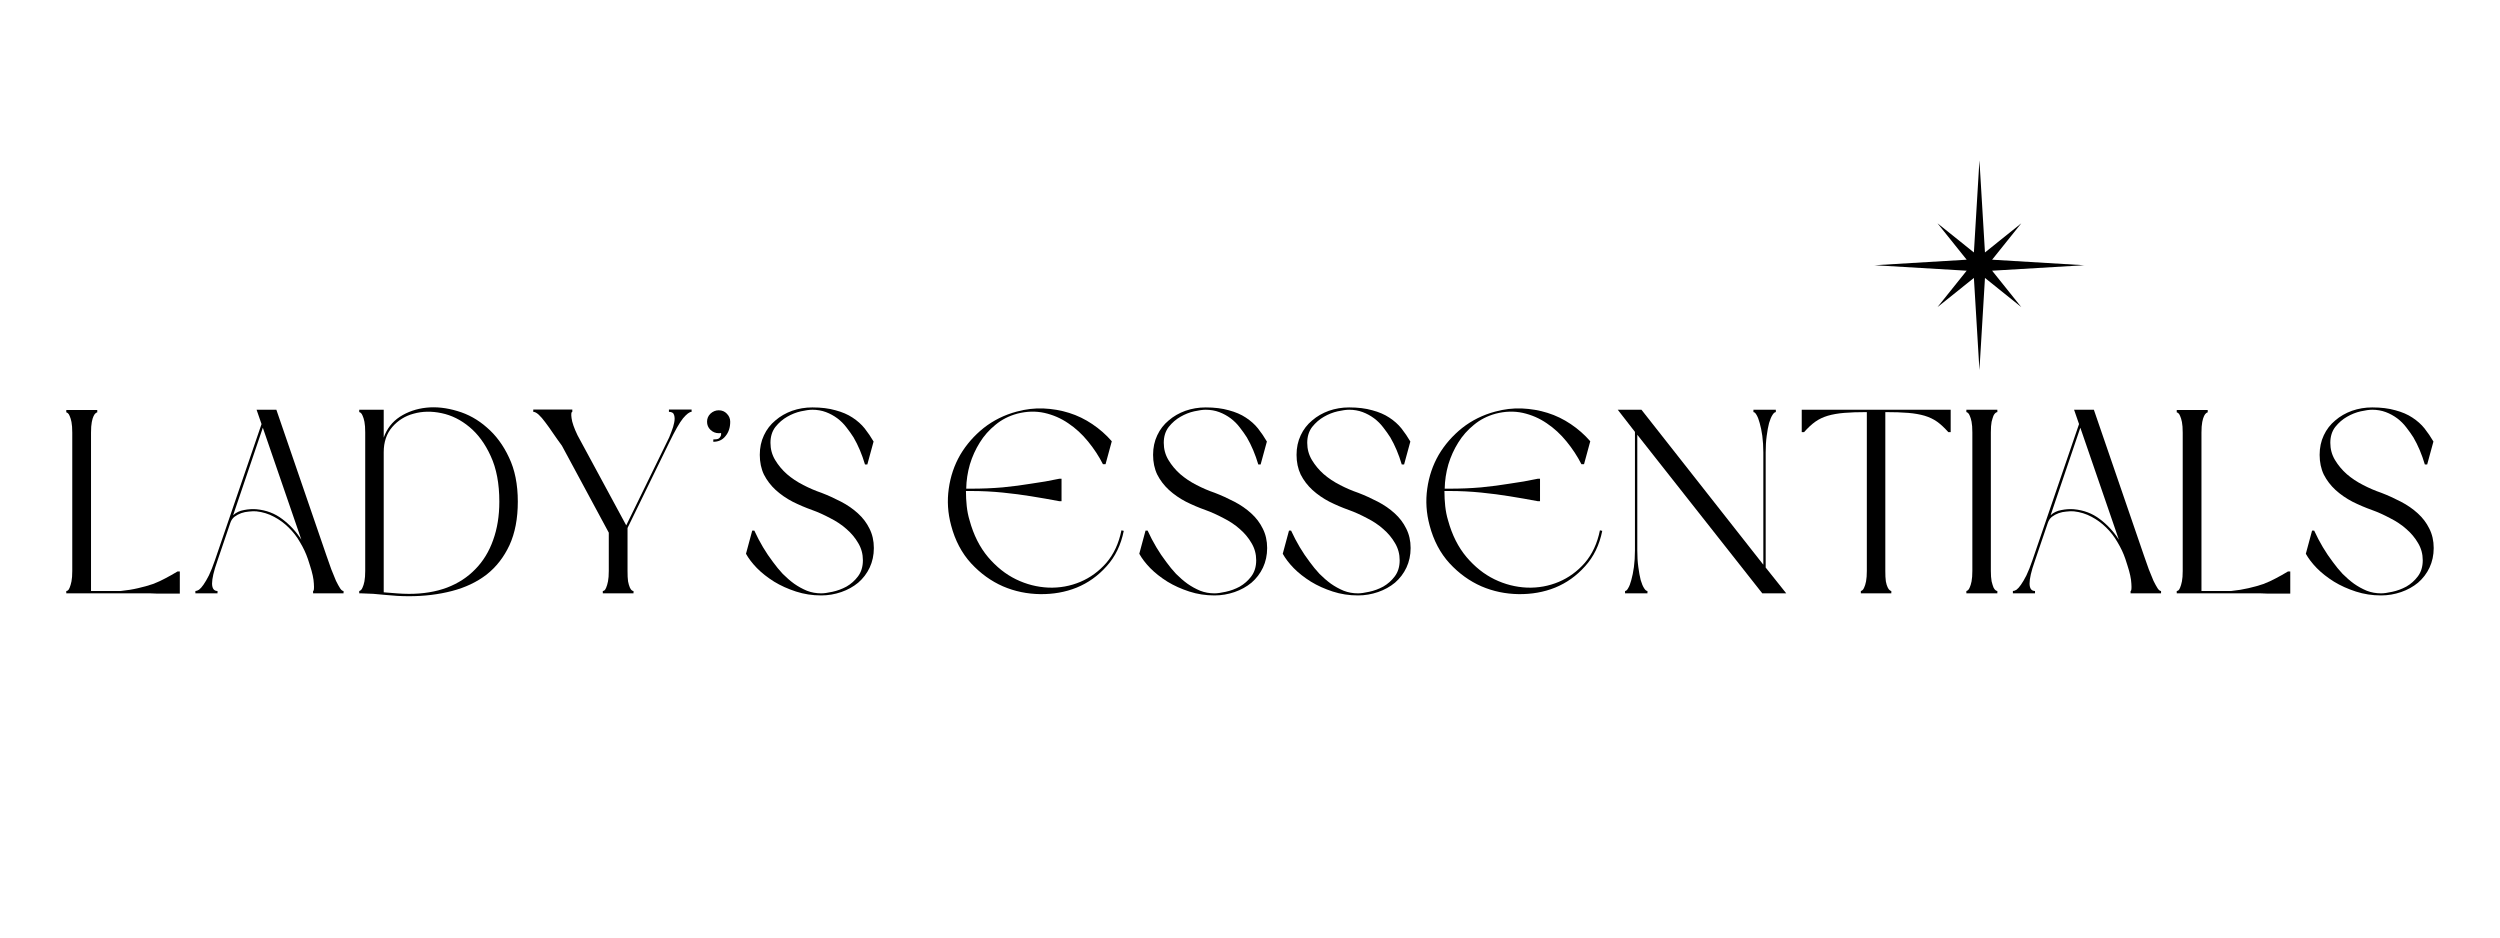 <svg version="1.2" preserveAspectRatio="xMidYMid meet" height="75" viewBox="0 0 150 56.25" zoomAndPan="magnify" width="200" xmlns:xlink="http://www.w3.org/1999/xlink" xmlns="http://www.w3.org/2000/svg"><defs><clipPath id="773b45fbeb"><path d="M 112.473 9.621 L 125.055 9.621 L 125.055 22.203 L 112.473 22.203 Z M 112.473 9.621"></path></clipPath></defs><g id="d92b629015"><g style="fill:#000000;fill-opacity:1;"><g transform="translate(3.508, 35.601)"><path d="M 2.328 -10.859 C 2.305 -10.859 2.273 -10.844 2.234 -10.812 C 2.191 -10.781 2.148 -10.723 2.109 -10.641 C 2.066 -10.555 2.031 -10.438 2 -10.281 C 1.969 -10.125 1.953 -9.91 1.953 -9.641 L 1.953 -0.141 L 3.734 -0.141 C 4.117 -0.18 4.469 -0.238 4.781 -0.312 C 5.102 -0.383 5.398 -0.469 5.672 -0.562 C 5.941 -0.664 6.191 -0.781 6.422 -0.906 C 6.66 -1.031 6.898 -1.164 7.141 -1.312 L 7.281 -1.312 L 7.281 0.016 L 5.938 0.016 L 5.516 0 L 0.469 0 L 0.469 -0.141 C 0.488 -0.141 0.52 -0.148 0.562 -0.172 C 0.602 -0.203 0.641 -0.258 0.672 -0.344 C 0.711 -0.438 0.75 -0.562 0.781 -0.719 C 0.812 -0.875 0.828 -1.082 0.828 -1.344 L 0.828 -9.641 C 0.828 -9.91 0.812 -10.125 0.781 -10.281 C 0.75 -10.438 0.711 -10.555 0.672 -10.641 C 0.641 -10.723 0.602 -10.781 0.562 -10.812 C 0.52 -10.844 0.488 -10.859 0.469 -10.859 L 0.469 -11 L 2.328 -11 Z M 2.328 -10.859" style="stroke:none"></path></g></g><g style="fill:#000000;fill-opacity:1;"><g transform="translate(11.254, 35.601)"><path d="M 7.219 -2.062 C 7.102 -2.406 6.945 -2.738 6.75 -3.062 C 6.562 -3.395 6.332 -3.691 6.062 -3.953 C 5.801 -4.211 5.508 -4.426 5.188 -4.594 C 4.863 -4.77 4.508 -4.879 4.125 -4.922 C 3.977 -4.93 3.828 -4.926 3.672 -4.906 C 3.516 -4.895 3.363 -4.863 3.219 -4.812 C 3.07 -4.758 2.938 -4.688 2.812 -4.594 C 2.695 -4.5 2.613 -4.375 2.562 -4.219 L 1.781 -1.922 C 1.57 -1.328 1.469 -0.879 1.469 -0.578 C 1.477 -0.285 1.586 -0.141 1.797 -0.141 L 1.797 0 L 0.469 0 L 0.469 -0.141 C 0.531 -0.141 0.602 -0.164 0.688 -0.219 C 0.77 -0.281 0.859 -0.379 0.953 -0.516 C 1.055 -0.66 1.164 -0.848 1.281 -1.078 C 1.395 -1.316 1.516 -1.617 1.641 -1.984 L 4.438 -10.156 L 4.141 -11.016 L 5.328 -11.016 L 8.328 -2.281 C 8.43 -1.977 8.531 -1.695 8.625 -1.438 C 8.727 -1.176 8.82 -0.945 8.906 -0.75 C 9 -0.562 9.082 -0.41 9.156 -0.297 C 9.227 -0.191 9.297 -0.141 9.359 -0.141 L 9.359 0 L 7.531 0 L 7.531 -0.141 C 7.582 -0.141 7.598 -0.285 7.578 -0.578 C 7.566 -0.867 7.488 -1.234 7.344 -1.672 Z M 2.734 -4.688 C 2.91 -4.852 3.129 -4.957 3.391 -5 C 3.648 -5.051 3.895 -5.066 4.125 -5.047 C 4.719 -4.992 5.238 -4.797 5.688 -4.453 C 6.145 -4.109 6.523 -3.695 6.828 -3.219 L 4.516 -9.938 Z M 2.734 -4.688" style="stroke:none"></path></g></g><g style="fill:#000000;fill-opacity:1;"><g transform="translate(21.085, 35.601)"><path d="M 0.469 -11.016 L 1.938 -11.016 L 1.938 -9.344 C 2.125 -9.875 2.445 -10.289 2.906 -10.594 C 3.375 -10.895 3.906 -11.078 4.5 -11.141 C 5.094 -11.203 5.711 -11.133 6.359 -10.938 C 7.004 -10.75 7.594 -10.422 8.125 -9.953 C 8.664 -9.492 9.109 -8.895 9.453 -8.156 C 9.805 -7.426 9.984 -6.539 9.984 -5.5 C 9.984 -4.488 9.816 -3.617 9.484 -2.891 C 9.148 -2.172 8.691 -1.582 8.109 -1.125 C 7.523 -0.676 6.832 -0.348 6.031 -0.141 C 5.238 0.066 4.379 0.172 3.453 0.172 C 2.992 0.172 2.52 0.145 2.031 0.094 C 1.551 0.039 1.078 0.008 0.609 0 L 0.469 0 L 0.469 -0.141 C 0.488 -0.141 0.52 -0.156 0.562 -0.188 C 0.602 -0.219 0.641 -0.273 0.672 -0.359 C 0.711 -0.441 0.75 -0.562 0.781 -0.719 C 0.812 -0.883 0.828 -1.094 0.828 -1.344 L 0.828 -9.656 C 0.828 -9.926 0.812 -10.141 0.781 -10.297 C 0.75 -10.453 0.711 -10.57 0.672 -10.656 C 0.641 -10.738 0.602 -10.797 0.562 -10.828 C 0.52 -10.859 0.488 -10.875 0.469 -10.875 Z M 8.875 -5.5 C 8.875 -6.582 8.703 -7.492 8.359 -8.234 C 8.023 -8.973 7.598 -9.555 7.078 -9.984 C 6.566 -10.41 6.008 -10.688 5.406 -10.812 C 4.812 -10.938 4.254 -10.926 3.734 -10.781 C 3.223 -10.645 2.797 -10.379 2.453 -9.984 C 2.109 -9.586 1.938 -9.082 1.938 -8.469 L 1.938 -0.062 C 2.207 -0.039 2.469 -0.02 2.719 0 C 2.969 0.02 3.211 0.031 3.453 0.031 C 4.305 0.031 5.066 -0.094 5.734 -0.344 C 6.41 -0.602 6.977 -0.973 7.438 -1.453 C 7.906 -1.93 8.258 -2.508 8.5 -3.188 C 8.75 -3.875 8.875 -4.645 8.875 -5.5 Z M 8.875 -5.5" style="stroke:none"></path></g></g><g style="fill:#000000;fill-opacity:1;"><g transform="translate(31.527, 35.601)"><path d="M 6.125 -3.922 L 6.125 -1.344 C 6.125 -1.082 6.133 -0.875 6.156 -0.719 C 6.188 -0.562 6.223 -0.438 6.266 -0.344 C 6.305 -0.258 6.348 -0.203 6.391 -0.172 C 6.43 -0.148 6.461 -0.141 6.484 -0.141 L 6.484 0 L 4.641 0 L 4.641 -0.141 C 4.66 -0.141 4.691 -0.148 4.734 -0.172 C 4.773 -0.203 4.812 -0.258 4.844 -0.344 C 4.883 -0.438 4.922 -0.562 4.953 -0.719 C 4.984 -0.875 5 -1.082 5 -1.344 L 5 -3.641 L 2.188 -8.859 C 2 -9.117 1.82 -9.367 1.656 -9.609 C 1.488 -9.859 1.332 -10.078 1.188 -10.266 C 1.051 -10.453 0.922 -10.602 0.797 -10.719 C 0.672 -10.832 0.562 -10.891 0.469 -10.891 L 0.469 -11.031 L 2.812 -11.031 L 2.812 -10.891 C 2.75 -10.891 2.734 -10.766 2.766 -10.516 C 2.797 -10.266 2.914 -9.922 3.125 -9.484 L 6.047 -4.078 L 8.625 -9.359 C 8.656 -9.43 8.703 -9.551 8.766 -9.719 C 8.836 -9.895 8.891 -10.066 8.922 -10.234 C 8.961 -10.41 8.961 -10.562 8.922 -10.688 C 8.891 -10.82 8.785 -10.891 8.609 -10.891 L 8.609 -11.031 L 9.969 -11.031 L 9.969 -10.891 C 9.844 -10.891 9.672 -10.758 9.453 -10.5 C 9.242 -10.238 8.969 -9.754 8.625 -9.047 Z M 6.125 -3.922" style="stroke:none"></path></g></g><g style="fill:#000000;fill-opacity:1;"><g transform="translate(41.954, 35.601)"><path d="M 1.172 -10.984 C 1.367 -10.984 1.531 -10.914 1.656 -10.781 C 1.789 -10.645 1.859 -10.484 1.859 -10.297 C 1.859 -9.953 1.766 -9.664 1.578 -9.438 C 1.398 -9.207 1.156 -9.094 0.844 -9.094 L 0.844 -9.234 C 0.988 -9.234 1.094 -9.25 1.156 -9.281 C 1.219 -9.32 1.258 -9.367 1.281 -9.422 C 1.312 -9.473 1.32 -9.539 1.312 -9.625 C 1.289 -9.613 1.242 -9.609 1.172 -9.609 C 0.984 -9.609 0.816 -9.676 0.672 -9.812 C 0.535 -9.945 0.469 -10.109 0.469 -10.297 C 0.469 -10.484 0.535 -10.645 0.672 -10.781 C 0.816 -10.914 0.984 -10.984 1.172 -10.984 Z M 1.172 -10.984" style="stroke:none"></path></g></g><g style="fill:#000000;fill-opacity:1;"><g transform="translate(44.29, 35.601)"><path d="M 4.984 0.125 C 4.453 0.125 3.945 0.047 3.469 -0.109 C 2.988 -0.266 2.551 -0.461 2.156 -0.703 C 1.758 -0.953 1.414 -1.223 1.125 -1.516 C 0.844 -1.805 0.625 -2.094 0.469 -2.375 L 0.844 -3.766 L 0.969 -3.766 C 1.289 -3.066 1.664 -2.438 2.094 -1.875 C 2.27 -1.633 2.461 -1.398 2.672 -1.172 C 2.891 -0.953 3.117 -0.754 3.359 -0.578 C 3.598 -0.41 3.852 -0.27 4.125 -0.156 C 4.395 -0.051 4.68 0 4.984 0 C 5.148 0 5.375 -0.031 5.656 -0.094 C 5.945 -0.156 6.227 -0.258 6.5 -0.406 C 6.77 -0.562 7 -0.766 7.188 -1.016 C 7.383 -1.273 7.484 -1.598 7.484 -1.984 C 7.484 -2.359 7.391 -2.703 7.203 -3.016 C 7.023 -3.328 6.789 -3.609 6.5 -3.859 C 6.219 -4.109 5.891 -4.328 5.516 -4.516 C 5.148 -4.711 4.789 -4.875 4.438 -5 C 4.031 -5.145 3.641 -5.312 3.266 -5.5 C 2.891 -5.695 2.551 -5.93 2.25 -6.203 C 1.957 -6.473 1.723 -6.781 1.547 -7.125 C 1.379 -7.477 1.297 -7.875 1.297 -8.312 C 1.297 -8.738 1.379 -9.129 1.547 -9.484 C 1.711 -9.836 1.941 -10.133 2.234 -10.375 C 2.523 -10.625 2.859 -10.816 3.234 -10.953 C 3.617 -11.086 4.023 -11.156 4.453 -11.156 C 4.984 -11.156 5.445 -11.098 5.844 -10.984 C 6.238 -10.879 6.578 -10.734 6.859 -10.547 C 7.148 -10.359 7.395 -10.141 7.594 -9.891 C 7.789 -9.641 7.969 -9.379 8.125 -9.109 L 7.75 -7.734 L 7.609 -7.734 C 7.43 -8.336 7.203 -8.879 6.922 -9.359 C 6.797 -9.555 6.656 -9.754 6.5 -9.953 C 6.344 -10.16 6.16 -10.344 5.953 -10.5 C 5.742 -10.656 5.516 -10.781 5.266 -10.875 C 5.016 -10.969 4.742 -11.016 4.453 -11.016 C 4.273 -11.016 4.047 -10.984 3.766 -10.922 C 3.484 -10.859 3.207 -10.75 2.938 -10.594 C 2.676 -10.445 2.441 -10.242 2.234 -9.984 C 2.035 -9.723 1.938 -9.406 1.938 -9.031 C 1.938 -8.656 2.031 -8.312 2.219 -8 C 2.406 -7.688 2.641 -7.406 2.922 -7.156 C 3.211 -6.906 3.539 -6.688 3.906 -6.5 C 4.27 -6.312 4.633 -6.156 5 -6.031 C 5.406 -5.875 5.797 -5.695 6.172 -5.5 C 6.555 -5.301 6.895 -5.066 7.188 -4.797 C 7.477 -4.535 7.707 -4.234 7.875 -3.891 C 8.051 -3.547 8.141 -3.156 8.141 -2.719 C 8.141 -2.289 8.055 -1.898 7.891 -1.547 C 7.723 -1.191 7.492 -0.891 7.203 -0.641 C 6.91 -0.398 6.57 -0.211 6.188 -0.078 C 5.801 0.055 5.398 0.125 4.984 0.125 Z M 4.984 0.125" style="stroke:none"></path></g></g><g style="fill:#000000;fill-opacity:1;"><g transform="translate(52.898, 35.601)"><path d="" style="stroke:none"></path></g></g><g style="fill:#000000;fill-opacity:1;"><g transform="translate(56.395, 35.601)"><path d="M 0.672 -4.078 C 0.473 -4.816 0.426 -5.551 0.531 -6.281 C 0.633 -7.02 0.863 -7.695 1.219 -8.312 C 1.582 -8.926 2.051 -9.461 2.625 -9.922 C 3.207 -10.379 3.867 -10.707 4.609 -10.906 C 5.141 -11.051 5.672 -11.113 6.203 -11.094 C 6.742 -11.07 7.258 -10.984 7.75 -10.828 C 8.25 -10.672 8.711 -10.445 9.141 -10.156 C 9.578 -9.863 9.969 -9.52 10.312 -9.125 L 9.938 -7.75 L 9.781 -7.75 C 9.539 -8.227 9.242 -8.68 8.891 -9.109 C 8.535 -9.547 8.141 -9.91 7.703 -10.203 C 7.266 -10.504 6.785 -10.711 6.266 -10.828 C 5.742 -10.941 5.203 -10.926 4.641 -10.781 C 4.141 -10.645 3.703 -10.422 3.328 -10.109 C 2.953 -9.805 2.641 -9.453 2.391 -9.047 C 2.141 -8.648 1.941 -8.211 1.797 -7.734 C 1.66 -7.254 1.586 -6.77 1.578 -6.281 L 1.891 -6.281 C 2.523 -6.281 3.148 -6.305 3.766 -6.359 C 4.391 -6.422 4.953 -6.492 5.453 -6.578 C 6.047 -6.66 6.613 -6.758 7.156 -6.875 L 7.297 -6.875 L 7.297 -5.531 L 7.156 -5.531 C 6.613 -5.633 6.047 -5.734 5.453 -5.828 C 4.953 -5.91 4.391 -5.984 3.766 -6.047 C 3.148 -6.109 2.523 -6.141 1.891 -6.141 L 1.562 -6.141 C 1.562 -5.828 1.578 -5.523 1.609 -5.234 C 1.641 -4.941 1.695 -4.656 1.781 -4.375 C 2.02 -3.5 2.391 -2.766 2.891 -2.172 C 3.391 -1.586 3.945 -1.145 4.562 -0.844 C 5.188 -0.539 5.836 -0.375 6.516 -0.344 C 7.191 -0.32 7.828 -0.438 8.422 -0.688 C 9.016 -0.938 9.535 -1.316 9.984 -1.828 C 10.43 -2.348 10.734 -3 10.891 -3.781 L 11.031 -3.75 C 10.863 -2.906 10.52 -2.195 10 -1.625 C 9.488 -1.051 8.891 -0.625 8.203 -0.344 C 7.523 -0.07 6.797 0.055 6.016 0.047 C 5.234 0.035 4.488 -0.117 3.781 -0.422 C 3.07 -0.734 2.438 -1.191 1.875 -1.797 C 1.312 -2.41 0.91 -3.172 0.672 -4.078 Z M 0.672 -4.078" style="stroke:none"></path></g></g><g style="fill:#000000;fill-opacity:1;"><g transform="translate(67.888, 35.601)"><path d="M 4.984 0.125 C 4.453 0.125 3.945 0.047 3.469 -0.109 C 2.988 -0.266 2.551 -0.461 2.156 -0.703 C 1.758 -0.953 1.414 -1.223 1.125 -1.516 C 0.844 -1.805 0.625 -2.094 0.469 -2.375 L 0.844 -3.766 L 0.969 -3.766 C 1.289 -3.066 1.664 -2.438 2.094 -1.875 C 2.27 -1.633 2.461 -1.398 2.672 -1.172 C 2.891 -0.953 3.117 -0.754 3.359 -0.578 C 3.598 -0.41 3.852 -0.27 4.125 -0.156 C 4.395 -0.051 4.68 0 4.984 0 C 5.148 0 5.375 -0.031 5.656 -0.094 C 5.945 -0.156 6.227 -0.258 6.5 -0.406 C 6.77 -0.562 7 -0.766 7.188 -1.016 C 7.383 -1.273 7.484 -1.598 7.484 -1.984 C 7.484 -2.359 7.391 -2.703 7.203 -3.016 C 7.023 -3.328 6.789 -3.609 6.5 -3.859 C 6.219 -4.109 5.891 -4.328 5.516 -4.516 C 5.148 -4.711 4.789 -4.875 4.438 -5 C 4.031 -5.145 3.641 -5.312 3.266 -5.5 C 2.891 -5.695 2.551 -5.93 2.25 -6.203 C 1.957 -6.473 1.723 -6.781 1.547 -7.125 C 1.379 -7.477 1.297 -7.875 1.297 -8.312 C 1.297 -8.738 1.379 -9.129 1.547 -9.484 C 1.711 -9.836 1.941 -10.133 2.234 -10.375 C 2.523 -10.625 2.859 -10.816 3.234 -10.953 C 3.617 -11.086 4.023 -11.156 4.453 -11.156 C 4.984 -11.156 5.445 -11.098 5.844 -10.984 C 6.238 -10.879 6.578 -10.734 6.859 -10.547 C 7.148 -10.359 7.395 -10.141 7.594 -9.891 C 7.789 -9.641 7.969 -9.379 8.125 -9.109 L 7.75 -7.734 L 7.609 -7.734 C 7.43 -8.336 7.203 -8.879 6.922 -9.359 C 6.797 -9.555 6.656 -9.754 6.5 -9.953 C 6.344 -10.16 6.16 -10.344 5.953 -10.5 C 5.742 -10.656 5.516 -10.781 5.266 -10.875 C 5.016 -10.969 4.742 -11.016 4.453 -11.016 C 4.273 -11.016 4.047 -10.984 3.766 -10.922 C 3.484 -10.859 3.207 -10.75 2.938 -10.594 C 2.676 -10.445 2.441 -10.242 2.234 -9.984 C 2.035 -9.723 1.938 -9.406 1.938 -9.031 C 1.938 -8.656 2.031 -8.312 2.219 -8 C 2.406 -7.688 2.641 -7.406 2.922 -7.156 C 3.211 -6.906 3.539 -6.688 3.906 -6.5 C 4.27 -6.312 4.633 -6.156 5 -6.031 C 5.406 -5.875 5.797 -5.695 6.172 -5.5 C 6.555 -5.301 6.895 -5.066 7.188 -4.797 C 7.477 -4.535 7.707 -4.234 7.875 -3.891 C 8.051 -3.547 8.141 -3.156 8.141 -2.719 C 8.141 -2.289 8.055 -1.898 7.891 -1.547 C 7.723 -1.191 7.492 -0.891 7.203 -0.641 C 6.91 -0.398 6.57 -0.211 6.188 -0.078 C 5.801 0.055 5.398 0.125 4.984 0.125 Z M 4.984 0.125" style="stroke:none"></path></g></g><g style="fill:#000000;fill-opacity:1;"><g transform="translate(76.496, 35.601)"><path d="M 4.984 0.125 C 4.453 0.125 3.945 0.047 3.469 -0.109 C 2.988 -0.266 2.551 -0.461 2.156 -0.703 C 1.758 -0.953 1.414 -1.223 1.125 -1.516 C 0.844 -1.805 0.625 -2.094 0.469 -2.375 L 0.844 -3.766 L 0.969 -3.766 C 1.289 -3.066 1.664 -2.438 2.094 -1.875 C 2.27 -1.633 2.461 -1.398 2.672 -1.172 C 2.891 -0.953 3.117 -0.754 3.359 -0.578 C 3.598 -0.41 3.852 -0.27 4.125 -0.156 C 4.395 -0.051 4.68 0 4.984 0 C 5.148 0 5.375 -0.031 5.656 -0.094 C 5.945 -0.156 6.227 -0.258 6.5 -0.406 C 6.77 -0.562 7 -0.766 7.188 -1.016 C 7.383 -1.273 7.484 -1.598 7.484 -1.984 C 7.484 -2.359 7.391 -2.703 7.203 -3.016 C 7.023 -3.328 6.789 -3.609 6.5 -3.859 C 6.219 -4.109 5.891 -4.328 5.516 -4.516 C 5.148 -4.711 4.789 -4.875 4.438 -5 C 4.031 -5.145 3.641 -5.312 3.266 -5.5 C 2.891 -5.695 2.551 -5.93 2.25 -6.203 C 1.957 -6.473 1.723 -6.781 1.547 -7.125 C 1.379 -7.477 1.297 -7.875 1.297 -8.312 C 1.297 -8.738 1.379 -9.129 1.547 -9.484 C 1.711 -9.836 1.941 -10.133 2.234 -10.375 C 2.523 -10.625 2.859 -10.816 3.234 -10.953 C 3.617 -11.086 4.023 -11.156 4.453 -11.156 C 4.984 -11.156 5.445 -11.098 5.844 -10.984 C 6.238 -10.879 6.578 -10.734 6.859 -10.547 C 7.148 -10.359 7.395 -10.141 7.594 -9.891 C 7.789 -9.641 7.969 -9.379 8.125 -9.109 L 7.75 -7.734 L 7.609 -7.734 C 7.43 -8.336 7.203 -8.879 6.922 -9.359 C 6.797 -9.555 6.656 -9.754 6.5 -9.953 C 6.344 -10.16 6.16 -10.344 5.953 -10.5 C 5.742 -10.656 5.516 -10.781 5.266 -10.875 C 5.016 -10.969 4.742 -11.016 4.453 -11.016 C 4.273 -11.016 4.047 -10.984 3.766 -10.922 C 3.484 -10.859 3.207 -10.75 2.938 -10.594 C 2.676 -10.445 2.441 -10.242 2.234 -9.984 C 2.035 -9.723 1.938 -9.406 1.938 -9.031 C 1.938 -8.656 2.031 -8.312 2.219 -8 C 2.406 -7.688 2.641 -7.406 2.922 -7.156 C 3.211 -6.906 3.539 -6.688 3.906 -6.5 C 4.27 -6.312 4.633 -6.156 5 -6.031 C 5.406 -5.875 5.797 -5.695 6.172 -5.5 C 6.555 -5.301 6.895 -5.066 7.188 -4.797 C 7.477 -4.535 7.707 -4.234 7.875 -3.891 C 8.051 -3.547 8.141 -3.156 8.141 -2.719 C 8.141 -2.289 8.055 -1.898 7.891 -1.547 C 7.723 -1.191 7.492 -0.891 7.203 -0.641 C 6.91 -0.398 6.57 -0.211 6.188 -0.078 C 5.801 0.055 5.398 0.125 4.984 0.125 Z M 4.984 0.125" style="stroke:none"></path></g></g><g style="fill:#000000;fill-opacity:1;"><g transform="translate(85.104, 35.601)"><path d="M 0.672 -4.078 C 0.473 -4.816 0.426 -5.551 0.531 -6.281 C 0.633 -7.02 0.863 -7.695 1.219 -8.312 C 1.582 -8.926 2.051 -9.461 2.625 -9.922 C 3.207 -10.379 3.867 -10.707 4.609 -10.906 C 5.141 -11.051 5.672 -11.113 6.203 -11.094 C 6.742 -11.07 7.258 -10.984 7.75 -10.828 C 8.25 -10.672 8.711 -10.445 9.141 -10.156 C 9.578 -9.863 9.969 -9.52 10.312 -9.125 L 9.938 -7.75 L 9.781 -7.75 C 9.539 -8.227 9.242 -8.68 8.891 -9.109 C 8.535 -9.547 8.141 -9.91 7.703 -10.203 C 7.266 -10.504 6.785 -10.711 6.266 -10.828 C 5.742 -10.941 5.203 -10.926 4.641 -10.781 C 4.141 -10.645 3.703 -10.422 3.328 -10.109 C 2.953 -9.805 2.641 -9.453 2.391 -9.047 C 2.141 -8.648 1.941 -8.211 1.797 -7.734 C 1.66 -7.254 1.586 -6.77 1.578 -6.281 L 1.891 -6.281 C 2.523 -6.281 3.148 -6.305 3.766 -6.359 C 4.391 -6.422 4.953 -6.492 5.453 -6.578 C 6.047 -6.66 6.613 -6.758 7.156 -6.875 L 7.297 -6.875 L 7.297 -5.531 L 7.156 -5.531 C 6.613 -5.633 6.047 -5.734 5.453 -5.828 C 4.953 -5.91 4.391 -5.984 3.766 -6.047 C 3.148 -6.109 2.523 -6.141 1.891 -6.141 L 1.562 -6.141 C 1.562 -5.828 1.578 -5.523 1.609 -5.234 C 1.641 -4.941 1.695 -4.656 1.781 -4.375 C 2.02 -3.5 2.391 -2.766 2.891 -2.172 C 3.391 -1.586 3.945 -1.145 4.562 -0.844 C 5.188 -0.539 5.836 -0.375 6.516 -0.344 C 7.191 -0.32 7.828 -0.438 8.422 -0.688 C 9.016 -0.938 9.535 -1.316 9.984 -1.828 C 10.43 -2.348 10.734 -3 10.891 -3.781 L 11.031 -3.75 C 10.863 -2.906 10.52 -2.195 10 -1.625 C 9.488 -1.051 8.891 -0.625 8.203 -0.344 C 7.523 -0.07 6.797 0.055 6.016 0.047 C 5.234 0.035 4.488 -0.117 3.781 -0.422 C 3.07 -0.734 2.438 -1.191 1.875 -1.797 C 1.312 -2.41 0.91 -3.172 0.672 -4.078 Z M 0.672 -4.078" style="stroke:none"></path></g></g><g style="fill:#000000;fill-opacity:1;"><g transform="translate(96.597, 35.601)"><path d="M 9.344 -1.547 L 10.578 0 L 9.141 0 L 1.641 -9.516 L 1.641 -2.578 C 1.641 -2.211 1.66 -1.879 1.703 -1.578 C 1.742 -1.273 1.789 -1.016 1.844 -0.797 C 1.906 -0.586 1.973 -0.426 2.047 -0.312 C 2.117 -0.195 2.188 -0.141 2.25 -0.141 L 2.25 0 L 0.906 0 L 0.906 -0.141 C 0.969 -0.141 1.031 -0.195 1.094 -0.312 C 1.164 -0.426 1.227 -0.586 1.281 -0.797 C 1.344 -1.016 1.395 -1.273 1.438 -1.578 C 1.477 -1.879 1.5 -2.211 1.5 -2.578 L 1.5 -9.688 L 0.469 -11.016 L 1.891 -11.016 L 9.203 -1.719 L 9.203 -8.453 C 9.203 -8.816 9.18 -9.148 9.141 -9.453 C 9.098 -9.754 9.047 -10.008 8.984 -10.219 C 8.93 -10.426 8.867 -10.586 8.797 -10.703 C 8.734 -10.816 8.672 -10.875 8.609 -10.875 L 8.609 -11.016 L 9.953 -11.016 L 9.953 -10.875 C 9.891 -10.875 9.82 -10.816 9.75 -10.703 C 9.676 -10.586 9.609 -10.426 9.547 -10.219 C 9.492 -10.008 9.445 -9.754 9.406 -9.453 C 9.363 -9.148 9.344 -8.816 9.344 -8.453 Z M 9.344 -1.547" style="stroke:none"></path></g></g><g style="fill:#000000;fill-opacity:1;"><g transform="translate(107.635, 35.601)"><path d="M 9.406 -9.672 L 9.266 -9.672 C 9.035 -9.93 8.812 -10.141 8.594 -10.297 C 8.375 -10.453 8.125 -10.57 7.844 -10.656 C 7.562 -10.738 7.234 -10.797 6.859 -10.828 C 6.484 -10.859 6.023 -10.875 5.484 -10.875 L 5.484 -1.344 C 5.484 -1.094 5.492 -0.883 5.516 -0.719 C 5.547 -0.562 5.582 -0.441 5.625 -0.359 C 5.664 -0.273 5.707 -0.219 5.75 -0.188 C 5.789 -0.156 5.82 -0.141 5.844 -0.141 L 5.844 0 L 4.016 0 L 4.016 -0.141 C 4.035 -0.141 4.066 -0.156 4.109 -0.188 C 4.148 -0.219 4.188 -0.273 4.219 -0.359 C 4.258 -0.441 4.297 -0.562 4.328 -0.719 C 4.359 -0.883 4.375 -1.094 4.375 -1.344 L 4.375 -10.875 C 3.844 -10.875 3.391 -10.859 3.016 -10.828 C 2.641 -10.797 2.312 -10.738 2.031 -10.656 C 1.75 -10.57 1.5 -10.453 1.281 -10.297 C 1.062 -10.141 0.836 -9.93 0.609 -9.672 L 0.469 -9.672 L 0.469 -11.016 L 9.406 -11.016 Z M 9.406 -9.672" style="stroke:none"></path></g></g><g style="fill:#000000;fill-opacity:1;"><g transform="translate(117.513, 35.601)"><path d="M 2.328 -10.875 C 2.297 -10.875 2.258 -10.859 2.219 -10.828 C 2.176 -10.797 2.133 -10.738 2.094 -10.656 C 2.062 -10.57 2.023 -10.453 1.984 -10.297 C 1.953 -10.141 1.938 -9.926 1.938 -9.656 L 1.938 -1.344 C 1.938 -1.094 1.953 -0.883 1.984 -0.719 C 2.023 -0.562 2.062 -0.441 2.094 -0.359 C 2.133 -0.273 2.176 -0.219 2.219 -0.188 C 2.258 -0.156 2.297 -0.141 2.328 -0.141 L 2.328 0 L 0.469 0 L 0.469 -0.141 C 0.488 -0.141 0.52 -0.156 0.562 -0.188 C 0.602 -0.219 0.641 -0.273 0.672 -0.359 C 0.711 -0.441 0.75 -0.562 0.781 -0.719 C 0.812 -0.883 0.828 -1.094 0.828 -1.344 L 0.828 -9.656 C 0.828 -9.926 0.812 -10.141 0.781 -10.297 C 0.75 -10.453 0.711 -10.57 0.672 -10.656 C 0.641 -10.738 0.602 -10.797 0.562 -10.828 C 0.52 -10.859 0.488 -10.875 0.469 -10.875 L 0.469 -11.016 L 2.328 -11.016 Z M 2.328 -10.875" style="stroke:none"></path></g></g><g style="fill:#000000;fill-opacity:1;"><g transform="translate(120.304, 35.601)"><path d="M 7.219 -2.062 C 7.102 -2.406 6.945 -2.738 6.75 -3.062 C 6.562 -3.395 6.332 -3.691 6.062 -3.953 C 5.801 -4.211 5.508 -4.426 5.188 -4.594 C 4.863 -4.77 4.508 -4.879 4.125 -4.922 C 3.977 -4.93 3.828 -4.926 3.672 -4.906 C 3.516 -4.895 3.363 -4.863 3.219 -4.812 C 3.07 -4.758 2.938 -4.688 2.812 -4.594 C 2.695 -4.5 2.613 -4.375 2.562 -4.219 L 1.781 -1.922 C 1.57 -1.328 1.469 -0.879 1.469 -0.578 C 1.477 -0.285 1.586 -0.141 1.797 -0.141 L 1.797 0 L 0.469 0 L 0.469 -0.141 C 0.531 -0.141 0.602 -0.164 0.688 -0.219 C 0.77 -0.281 0.859 -0.379 0.953 -0.516 C 1.055 -0.66 1.164 -0.848 1.281 -1.078 C 1.395 -1.316 1.516 -1.617 1.641 -1.984 L 4.438 -10.156 L 4.141 -11.016 L 5.328 -11.016 L 8.328 -2.281 C 8.43 -1.977 8.531 -1.695 8.625 -1.438 C 8.727 -1.176 8.82 -0.945 8.906 -0.75 C 9 -0.562 9.082 -0.41 9.156 -0.297 C 9.227 -0.191 9.297 -0.141 9.359 -0.141 L 9.359 0 L 7.531 0 L 7.531 -0.141 C 7.582 -0.141 7.598 -0.285 7.578 -0.578 C 7.566 -0.867 7.488 -1.234 7.344 -1.672 Z M 2.734 -4.688 C 2.91 -4.852 3.129 -4.957 3.391 -5 C 3.648 -5.051 3.895 -5.066 4.125 -5.047 C 4.719 -4.992 5.238 -4.797 5.688 -4.453 C 6.145 -4.109 6.523 -3.695 6.828 -3.219 L 4.516 -9.938 Z M 2.734 -4.688" style="stroke:none"></path></g></g><g style="fill:#000000;fill-opacity:1;"><g transform="translate(130.135, 35.601)"><path d="M 2.328 -10.859 C 2.305 -10.859 2.273 -10.844 2.234 -10.812 C 2.191 -10.781 2.148 -10.723 2.109 -10.641 C 2.066 -10.555 2.031 -10.438 2 -10.281 C 1.969 -10.125 1.953 -9.91 1.953 -9.641 L 1.953 -0.141 L 3.734 -0.141 C 4.117 -0.18 4.469 -0.238 4.781 -0.312 C 5.102 -0.383 5.398 -0.469 5.672 -0.562 C 5.941 -0.664 6.191 -0.781 6.422 -0.906 C 6.66 -1.031 6.898 -1.164 7.141 -1.312 L 7.281 -1.312 L 7.281 0.016 L 5.938 0.016 L 5.516 0 L 0.469 0 L 0.469 -0.141 C 0.488 -0.141 0.52 -0.148 0.562 -0.172 C 0.602 -0.203 0.641 -0.258 0.672 -0.344 C 0.711 -0.438 0.75 -0.562 0.781 -0.719 C 0.812 -0.875 0.828 -1.082 0.828 -1.344 L 0.828 -9.641 C 0.828 -9.91 0.812 -10.125 0.781 -10.281 C 0.75 -10.438 0.711 -10.555 0.672 -10.641 C 0.641 -10.723 0.602 -10.781 0.562 -10.812 C 0.52 -10.844 0.488 -10.859 0.469 -10.859 L 0.469 -11 L 2.328 -11 Z M 2.328 -10.859" style="stroke:none"></path></g></g><g style="fill:#000000;fill-opacity:1;"><g transform="translate(137.881, 35.601)"><path d="M 4.984 0.125 C 4.453 0.125 3.945 0.047 3.469 -0.109 C 2.988 -0.266 2.551 -0.461 2.156 -0.703 C 1.758 -0.953 1.414 -1.223 1.125 -1.516 C 0.844 -1.805 0.625 -2.094 0.469 -2.375 L 0.844 -3.766 L 0.969 -3.766 C 1.289 -3.066 1.664 -2.438 2.094 -1.875 C 2.27 -1.633 2.461 -1.398 2.672 -1.172 C 2.891 -0.953 3.117 -0.754 3.359 -0.578 C 3.598 -0.41 3.852 -0.27 4.125 -0.156 C 4.395 -0.051 4.68 0 4.984 0 C 5.148 0 5.375 -0.031 5.656 -0.094 C 5.945 -0.156 6.227 -0.258 6.5 -0.406 C 6.77 -0.562 7 -0.766 7.188 -1.016 C 7.383 -1.273 7.484 -1.598 7.484 -1.984 C 7.484 -2.359 7.391 -2.703 7.203 -3.016 C 7.023 -3.328 6.789 -3.609 6.5 -3.859 C 6.219 -4.109 5.891 -4.328 5.516 -4.516 C 5.148 -4.711 4.789 -4.875 4.438 -5 C 4.031 -5.145 3.641 -5.312 3.266 -5.5 C 2.891 -5.695 2.551 -5.93 2.25 -6.203 C 1.957 -6.473 1.723 -6.781 1.547 -7.125 C 1.379 -7.477 1.297 -7.875 1.297 -8.312 C 1.297 -8.738 1.379 -9.129 1.547 -9.484 C 1.711 -9.836 1.941 -10.133 2.234 -10.375 C 2.523 -10.625 2.859 -10.816 3.234 -10.953 C 3.617 -11.086 4.023 -11.156 4.453 -11.156 C 4.984 -11.156 5.445 -11.098 5.844 -10.984 C 6.238 -10.879 6.578 -10.734 6.859 -10.547 C 7.148 -10.359 7.395 -10.141 7.594 -9.891 C 7.789 -9.641 7.969 -9.379 8.125 -9.109 L 7.75 -7.734 L 7.609 -7.734 C 7.43 -8.336 7.203 -8.879 6.922 -9.359 C 6.797 -9.555 6.656 -9.754 6.5 -9.953 C 6.344 -10.16 6.16 -10.344 5.953 -10.5 C 5.742 -10.656 5.516 -10.781 5.266 -10.875 C 5.016 -10.969 4.742 -11.016 4.453 -11.016 C 4.273 -11.016 4.047 -10.984 3.766 -10.922 C 3.484 -10.859 3.207 -10.75 2.938 -10.594 C 2.676 -10.445 2.441 -10.242 2.234 -9.984 C 2.035 -9.723 1.938 -9.406 1.938 -9.031 C 1.938 -8.656 2.031 -8.312 2.219 -8 C 2.406 -7.688 2.641 -7.406 2.922 -7.156 C 3.211 -6.906 3.539 -6.688 3.906 -6.5 C 4.27 -6.312 4.633 -6.156 5 -6.031 C 5.406 -5.875 5.797 -5.695 6.172 -5.5 C 6.555 -5.301 6.895 -5.066 7.188 -4.797 C 7.477 -4.535 7.707 -4.234 7.875 -3.891 C 8.051 -3.547 8.141 -3.156 8.141 -2.719 C 8.141 -2.289 8.055 -1.898 7.891 -1.547 C 7.723 -1.191 7.492 -0.891 7.203 -0.641 C 6.91 -0.398 6.57 -0.211 6.188 -0.078 C 5.801 0.055 5.398 0.125 4.984 0.125 Z M 4.984 0.125" style="stroke:none"></path></g></g><g clip-path="url(#773b45fbeb)" clip-rule="nonzero"><path d="M 119.527 16.242 L 121.277 18.426 L 119.098 16.676 L 118.766 22.203 L 118.434 16.676 L 116.25 18.426 L 118 16.242 L 112.473 15.914 L 118 15.582 L 116.25 13.398 L 118.434 15.148 L 118.766 9.621 L 119.098 15.148 L 121.277 13.398 L 119.527 15.582 L 125.055 15.914 Z M 119.527 16.242" style="stroke:none;fill-rule:nonzero;fill:#000000;fill-opacity:1;"></path></g></g></svg>